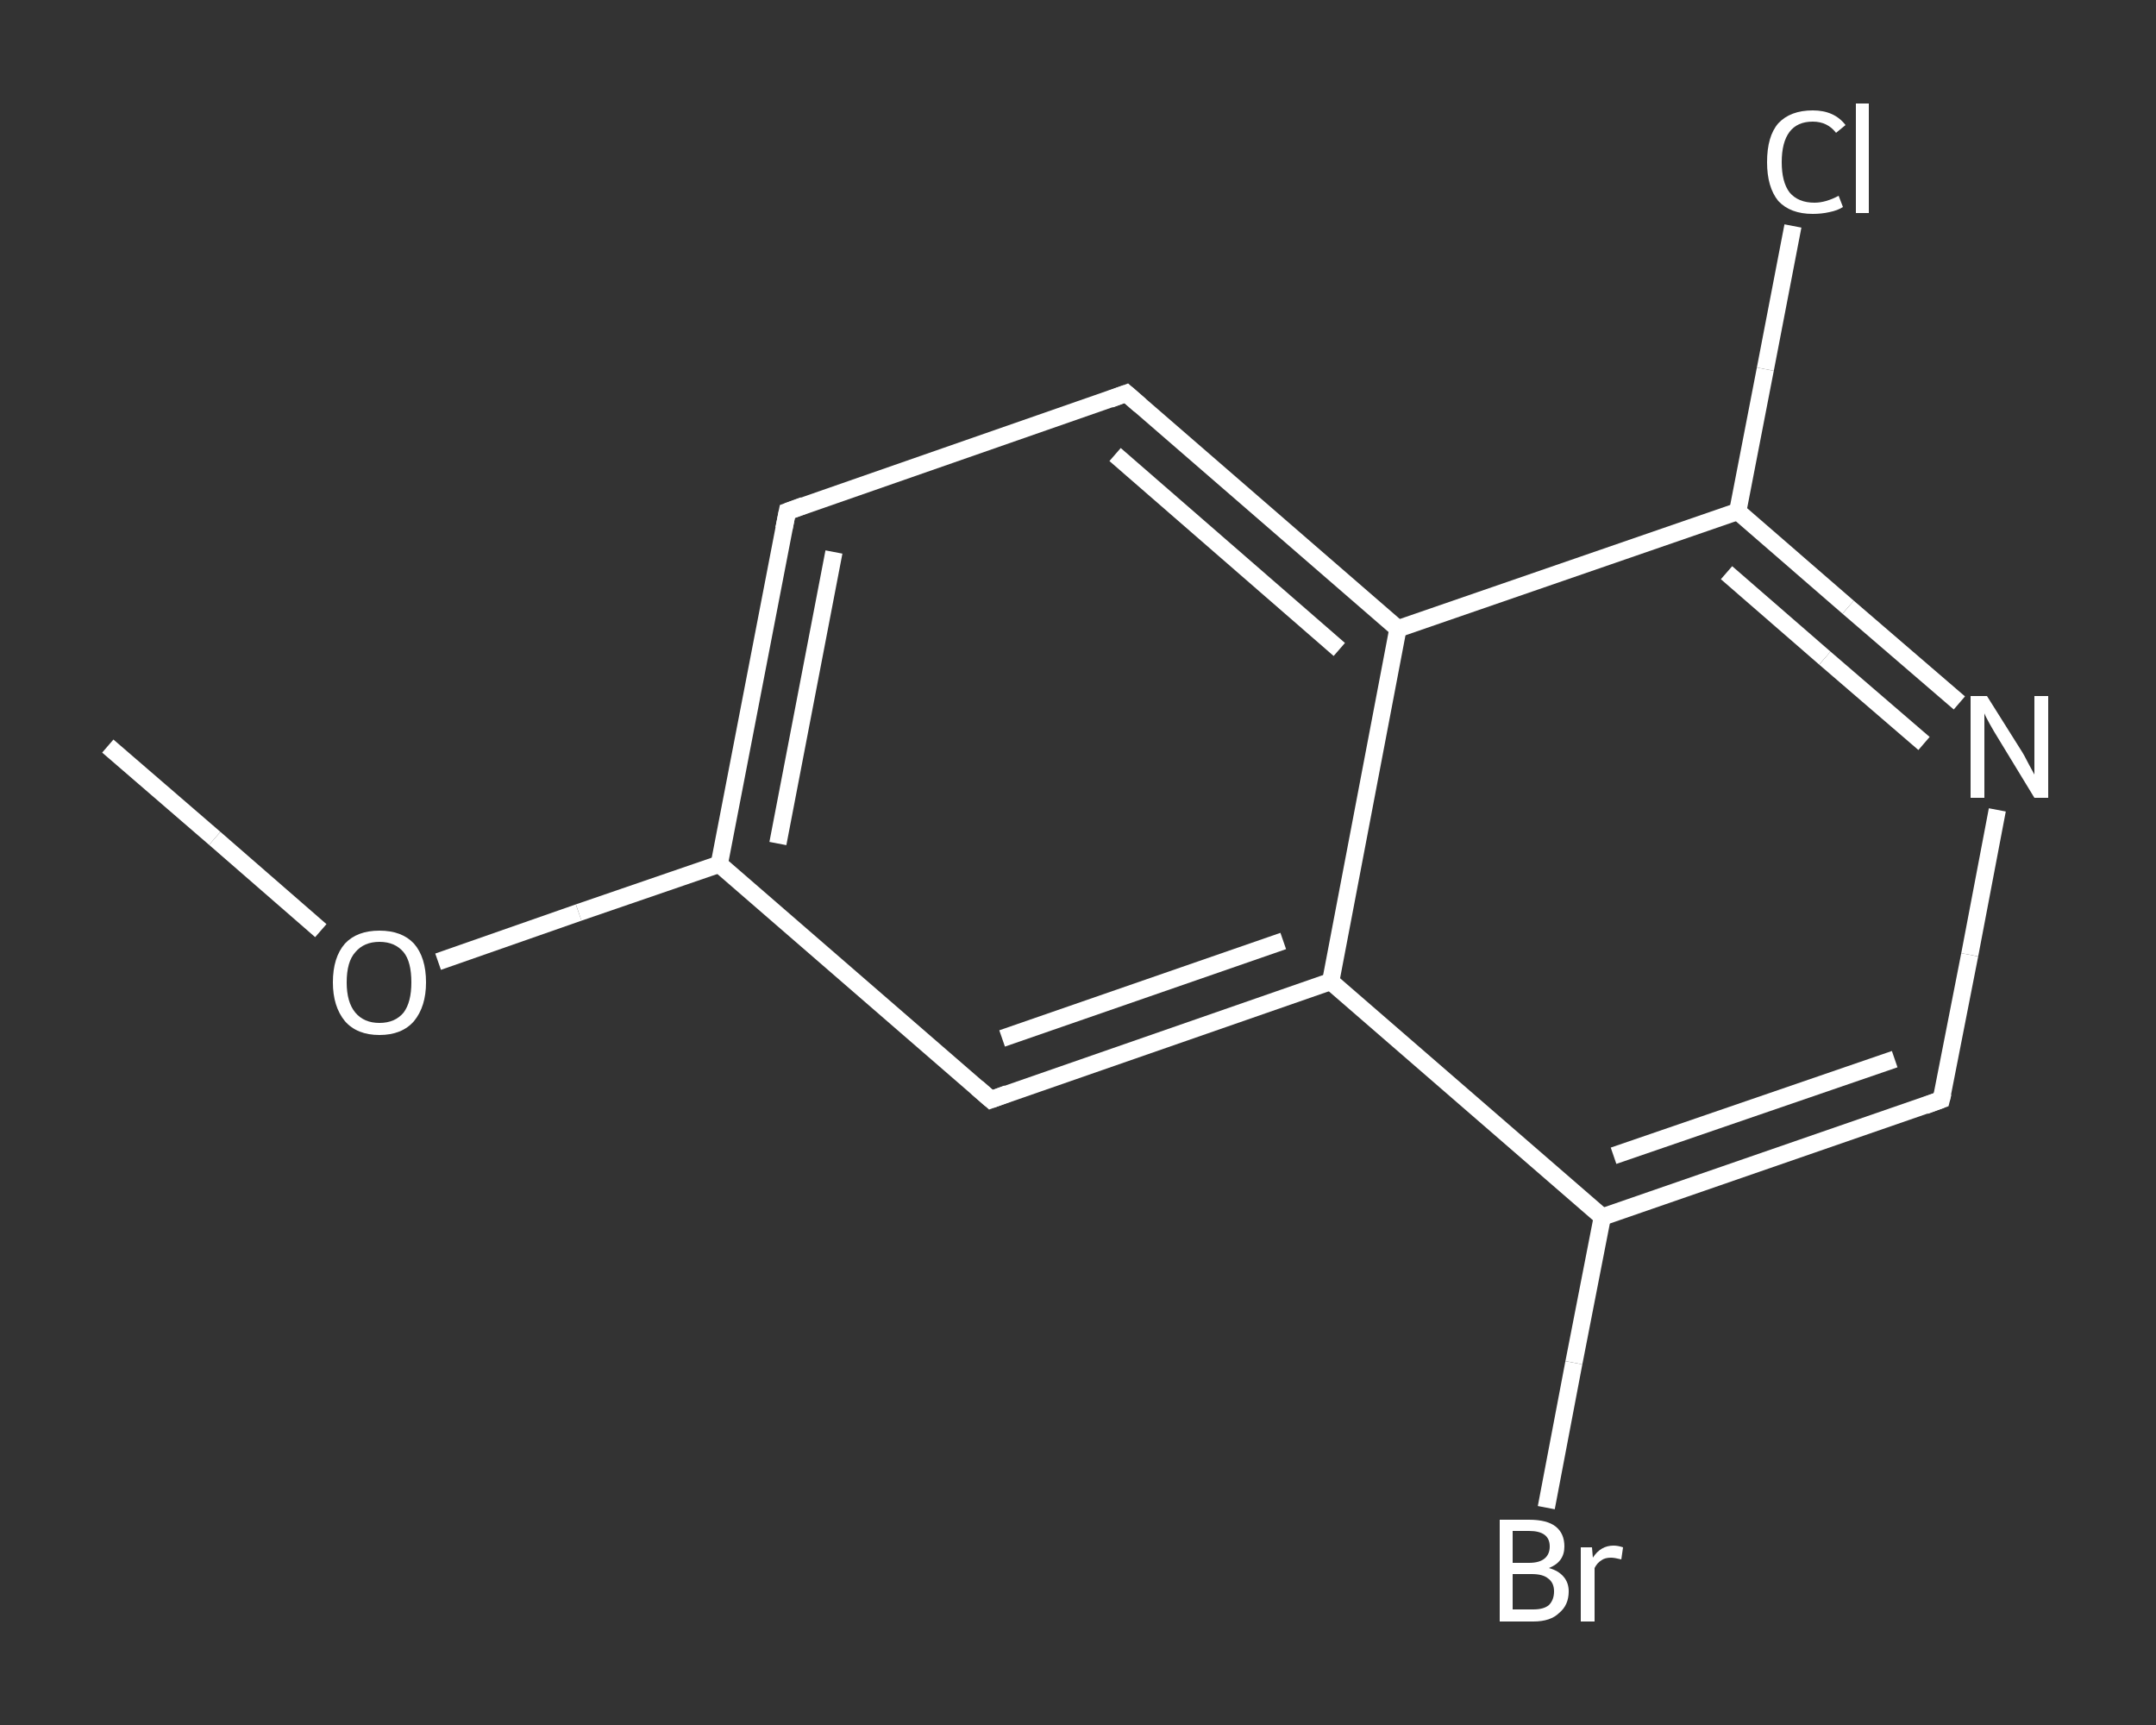 <?xml version='1.0' encoding='iso-8859-1'?>
<svg version='1.1' baseProfile='full'
              xmlns='http://www.w3.org/2000/svg'
                      xmlns:rdkit='http://www.rdkit.org/xml'
                      xmlns:xlink='http://www.w3.org/1999/xlink'
                  xml:space='preserve'
width='250px' height='200px' viewBox='0 0 250 200'>
<rect x="0" y="0" width="250" height="200" fill="#333333" stroke="none"/>
<!-- END OF HEADER -->
<rect style='opacity:1.0;fill:transparent;stroke:none' width='250.0' height='200.0' x='0.0' y='0.0'> </rect>
<path class='bond-0 atom-0 atom-1' d='M 12.5,86.5 L 24.9,97.2' style='fill:none;fill-rule:evenodd;stroke:#FFFFFF;stroke-width:2.0px;stroke-linecap:butt;stroke-linejoin:miter;stroke-opacity:1' />
<path class='bond-0 atom-0 atom-1' d='M 24.9,97.2 L 37.2,107.9' style='fill:none;fill-rule:evenodd;stroke:#FFFFFF;stroke-width:2.0px;stroke-linecap:butt;stroke-linejoin:miter;stroke-opacity:1' />
<path class='bond-1 atom-1 atom-2' d='M 50.8,111.5 L 67.1,105.8' style='fill:none;fill-rule:evenodd;stroke:#FFFFFF;stroke-width:2.0px;stroke-linecap:butt;stroke-linejoin:miter;stroke-opacity:1' />
<path class='bond-1 atom-1 atom-2' d='M 67.1,105.8 L 83.4,100.2' style='fill:none;fill-rule:evenodd;stroke:#FFFFFF;stroke-width:2.0px;stroke-linecap:butt;stroke-linejoin:miter;stroke-opacity:1' />
<path class='bond-2 atom-2 atom-3' d='M 83.4,100.2 L 91.3,59.3' style='fill:none;fill-rule:evenodd;stroke:#FFFFFF;stroke-width:2.0px;stroke-linecap:butt;stroke-linejoin:miter;stroke-opacity:1' />
<path class='bond-2 atom-2 atom-3' d='M 90.2,97.8 L 96.7,64.0' style='fill:none;fill-rule:evenodd;stroke:#FFFFFF;stroke-width:2.0px;stroke-linecap:butt;stroke-linejoin:miter;stroke-opacity:1' />
<path class='bond-3 atom-3 atom-4' d='M 91.3,59.3 L 130.6,45.6' style='fill:none;fill-rule:evenodd;stroke:#FFFFFF;stroke-width:2.0px;stroke-linecap:butt;stroke-linejoin:miter;stroke-opacity:1' />
<path class='bond-4 atom-4 atom-5' d='M 130.6,45.6 L 162.1,72.9' style='fill:none;fill-rule:evenodd;stroke:#FFFFFF;stroke-width:2.0px;stroke-linecap:butt;stroke-linejoin:miter;stroke-opacity:1' />
<path class='bond-4 atom-4 atom-5' d='M 129.3,52.7 L 155.3,75.3' style='fill:none;fill-rule:evenodd;stroke:#FFFFFF;stroke-width:2.0px;stroke-linecap:butt;stroke-linejoin:miter;stroke-opacity:1' />
<path class='bond-5 atom-5 atom-6' d='M 162.1,72.9 L 201.5,59.3' style='fill:none;fill-rule:evenodd;stroke:#FFFFFF;stroke-width:2.0px;stroke-linecap:butt;stroke-linejoin:miter;stroke-opacity:1' />
<path class='bond-6 atom-6 atom-7' d='M 201.5,59.3 L 204.7,42.8' style='fill:none;fill-rule:evenodd;stroke:#FFFFFF;stroke-width:2.0px;stroke-linecap:butt;stroke-linejoin:miter;stroke-opacity:1' />
<path class='bond-6 atom-6 atom-7' d='M 204.7,42.8 L 207.9,26.2' style='fill:none;fill-rule:evenodd;stroke:#FFFFFF;stroke-width:2.0px;stroke-linecap:butt;stroke-linejoin:miter;stroke-opacity:1' />
<path class='bond-7 atom-6 atom-8' d='M 201.5,59.3 L 214.3,70.4' style='fill:none;fill-rule:evenodd;stroke:#FFFFFF;stroke-width:2.0px;stroke-linecap:butt;stroke-linejoin:miter;stroke-opacity:1' />
<path class='bond-7 atom-6 atom-8' d='M 214.3,70.4 L 227.2,81.5' style='fill:none;fill-rule:evenodd;stroke:#FFFFFF;stroke-width:2.0px;stroke-linecap:butt;stroke-linejoin:miter;stroke-opacity:1' />
<path class='bond-7 atom-6 atom-8' d='M 200.2,66.4 L 211.6,76.3' style='fill:none;fill-rule:evenodd;stroke:#FFFFFF;stroke-width:2.0px;stroke-linecap:butt;stroke-linejoin:miter;stroke-opacity:1' />
<path class='bond-7 atom-6 atom-8' d='M 211.6,76.3 L 223.1,86.2' style='fill:none;fill-rule:evenodd;stroke:#FFFFFF;stroke-width:2.0px;stroke-linecap:butt;stroke-linejoin:miter;stroke-opacity:1' />
<path class='bond-8 atom-8 atom-9' d='M 231.6,93.9 L 228.4,110.7' style='fill:none;fill-rule:evenodd;stroke:#FFFFFF;stroke-width:2.0px;stroke-linecap:butt;stroke-linejoin:miter;stroke-opacity:1' />
<path class='bond-8 atom-8 atom-9' d='M 228.4,110.7 L 225.1,127.5' style='fill:none;fill-rule:evenodd;stroke:#FFFFFF;stroke-width:2.0px;stroke-linecap:butt;stroke-linejoin:miter;stroke-opacity:1' />
<path class='bond-9 atom-9 atom-10' d='M 225.1,127.5 L 185.8,141.1' style='fill:none;fill-rule:evenodd;stroke:#FFFFFF;stroke-width:2.0px;stroke-linecap:butt;stroke-linejoin:miter;stroke-opacity:1' />
<path class='bond-9 atom-9 atom-10' d='M 219.7,122.8 L 187.1,134.0' style='fill:none;fill-rule:evenodd;stroke:#FFFFFF;stroke-width:2.0px;stroke-linecap:butt;stroke-linejoin:miter;stroke-opacity:1' />
<path class='bond-10 atom-10 atom-11' d='M 185.8,141.1 L 182.5,158.0' style='fill:none;fill-rule:evenodd;stroke:#FFFFFF;stroke-width:2.0px;stroke-linecap:butt;stroke-linejoin:miter;stroke-opacity:1' />
<path class='bond-10 atom-10 atom-11' d='M 182.5,158.0 L 179.3,174.8' style='fill:none;fill-rule:evenodd;stroke:#FFFFFF;stroke-width:2.0px;stroke-linecap:butt;stroke-linejoin:miter;stroke-opacity:1' />
<path class='bond-11 atom-10 atom-12' d='M 185.8,141.1 L 154.3,113.8' style='fill:none;fill-rule:evenodd;stroke:#FFFFFF;stroke-width:2.0px;stroke-linecap:butt;stroke-linejoin:miter;stroke-opacity:1' />
<path class='bond-12 atom-12 atom-13' d='M 154.3,113.8 L 114.9,127.5' style='fill:none;fill-rule:evenodd;stroke:#FFFFFF;stroke-width:2.0px;stroke-linecap:butt;stroke-linejoin:miter;stroke-opacity:1' />
<path class='bond-12 atom-12 atom-13' d='M 148.8,109.1 L 116.2,120.4' style='fill:none;fill-rule:evenodd;stroke:#FFFFFF;stroke-width:2.0px;stroke-linecap:butt;stroke-linejoin:miter;stroke-opacity:1' />
<path class='bond-13 atom-13 atom-2' d='M 114.9,127.5 L 83.4,100.2' style='fill:none;fill-rule:evenodd;stroke:#FFFFFF;stroke-width:2.0px;stroke-linecap:butt;stroke-linejoin:miter;stroke-opacity:1' />
<path class='bond-14 atom-12 atom-5' d='M 154.3,113.8 L 162.1,72.9' style='fill:none;fill-rule:evenodd;stroke:#FFFFFF;stroke-width:2.0px;stroke-linecap:butt;stroke-linejoin:miter;stroke-opacity:1' />
<path d='M 90.9,61.3 L 91.3,59.3 L 93.2,58.6' style='fill:none;stroke:#FFFFFF;stroke-width:2.0px;stroke-linecap:butt;stroke-linejoin:miter;stroke-opacity:1;' />
<path d='M 128.7,46.3 L 130.6,45.6 L 132.2,47.0' style='fill:none;stroke:#FFFFFF;stroke-width:2.0px;stroke-linecap:butt;stroke-linejoin:miter;stroke-opacity:1;' />
<path d='M 225.3,126.7 L 225.1,127.5 L 223.2,128.2' style='fill:none;stroke:#FFFFFF;stroke-width:2.0px;stroke-linecap:butt;stroke-linejoin:miter;stroke-opacity:1;' />
<path d='M 116.8,126.8 L 114.9,127.5 L 113.3,126.1' style='fill:none;stroke:#FFFFFF;stroke-width:2.0px;stroke-linecap:butt;stroke-linejoin:miter;stroke-opacity:1;' />
<path class='atom-1' d='M 38.6 113.9
Q 38.6 111.0, 40.0 109.4
Q 41.4 107.9, 44.0 107.9
Q 46.6 107.9, 48.0 109.4
Q 49.4 111.0, 49.4 113.9
Q 49.4 116.7, 48.0 118.4
Q 46.6 120.0, 44.0 120.0
Q 41.4 120.0, 40.0 118.4
Q 38.6 116.7, 38.6 113.9
M 44.0 118.6
Q 45.8 118.6, 46.8 117.4
Q 47.7 116.2, 47.7 113.9
Q 47.7 111.5, 46.8 110.4
Q 45.8 109.2, 44.0 109.2
Q 42.2 109.2, 41.2 110.4
Q 40.2 111.5, 40.2 113.9
Q 40.2 116.2, 41.2 117.4
Q 42.2 118.6, 44.0 118.6
' fill='#FFFFFF'/>
<path class='atom-7' d='M 204.9 18.8
Q 204.9 15.8, 206.2 14.3
Q 207.6 12.8, 210.2 12.8
Q 212.7 12.8, 214.0 14.5
L 212.9 15.4
Q 211.9 14.1, 210.2 14.1
Q 208.4 14.1, 207.5 15.3
Q 206.6 16.5, 206.6 18.8
Q 206.6 21.1, 207.5 22.3
Q 208.5 23.5, 210.4 23.5
Q 211.7 23.5, 213.2 22.7
L 213.7 24.0
Q 213.1 24.4, 212.1 24.6
Q 211.2 24.8, 210.2 24.8
Q 207.6 24.8, 206.2 23.3
Q 204.9 21.7, 204.9 18.8
' fill='#FFFFFF'/>
<path class='atom-7' d='M 215.2 12.0
L 216.7 12.0
L 216.7 24.7
L 215.2 24.7
L 215.2 12.0
' fill='#FFFFFF'/>
<path class='atom-8' d='M 230.4 80.7
L 234.3 86.9
Q 234.7 87.5, 235.3 88.7
Q 235.9 89.8, 235.9 89.8
L 235.9 80.7
L 237.5 80.7
L 237.5 92.5
L 235.9 92.5
L 231.7 85.6
Q 231.2 84.8, 230.7 83.9
Q 230.2 83.0, 230.1 82.7
L 230.1 92.5
L 228.5 92.5
L 228.5 80.7
L 230.4 80.7
' fill='#FFFFFF'/>
<path class='atom-11' d='M 179.6 181.8
Q 180.7 182.1, 181.3 182.8
Q 181.9 183.5, 181.9 184.5
Q 181.9 186.1, 180.8 187.0
Q 179.8 188.0, 177.8 188.0
L 173.9 188.0
L 173.9 176.2
L 177.3 176.2
Q 179.4 176.2, 180.4 177.0
Q 181.4 177.8, 181.4 179.3
Q 181.4 181.1, 179.6 181.8
M 175.4 177.5
L 175.4 181.2
L 177.3 181.2
Q 178.5 181.2, 179.1 180.7
Q 179.7 180.2, 179.7 179.3
Q 179.7 177.5, 177.3 177.5
L 175.4 177.5
M 177.8 186.6
Q 179.0 186.6, 179.6 186.1
Q 180.2 185.5, 180.2 184.5
Q 180.2 183.5, 179.5 183.0
Q 178.9 182.5, 177.6 182.5
L 175.4 182.5
L 175.4 186.6
L 177.8 186.6
' fill='#FFFFFF'/>
<path class='atom-11' d='M 184.6 179.4
L 184.7 180.6
Q 185.6 179.2, 187.1 179.2
Q 187.6 179.2, 188.2 179.4
L 188.0 180.8
Q 187.2 180.6, 186.8 180.6
Q 186.1 180.6, 185.7 180.9
Q 185.2 181.2, 184.9 181.8
L 184.9 188.0
L 183.3 188.0
L 183.3 179.4
L 184.6 179.4
' fill='#FFFFFF'/>
</svg>
